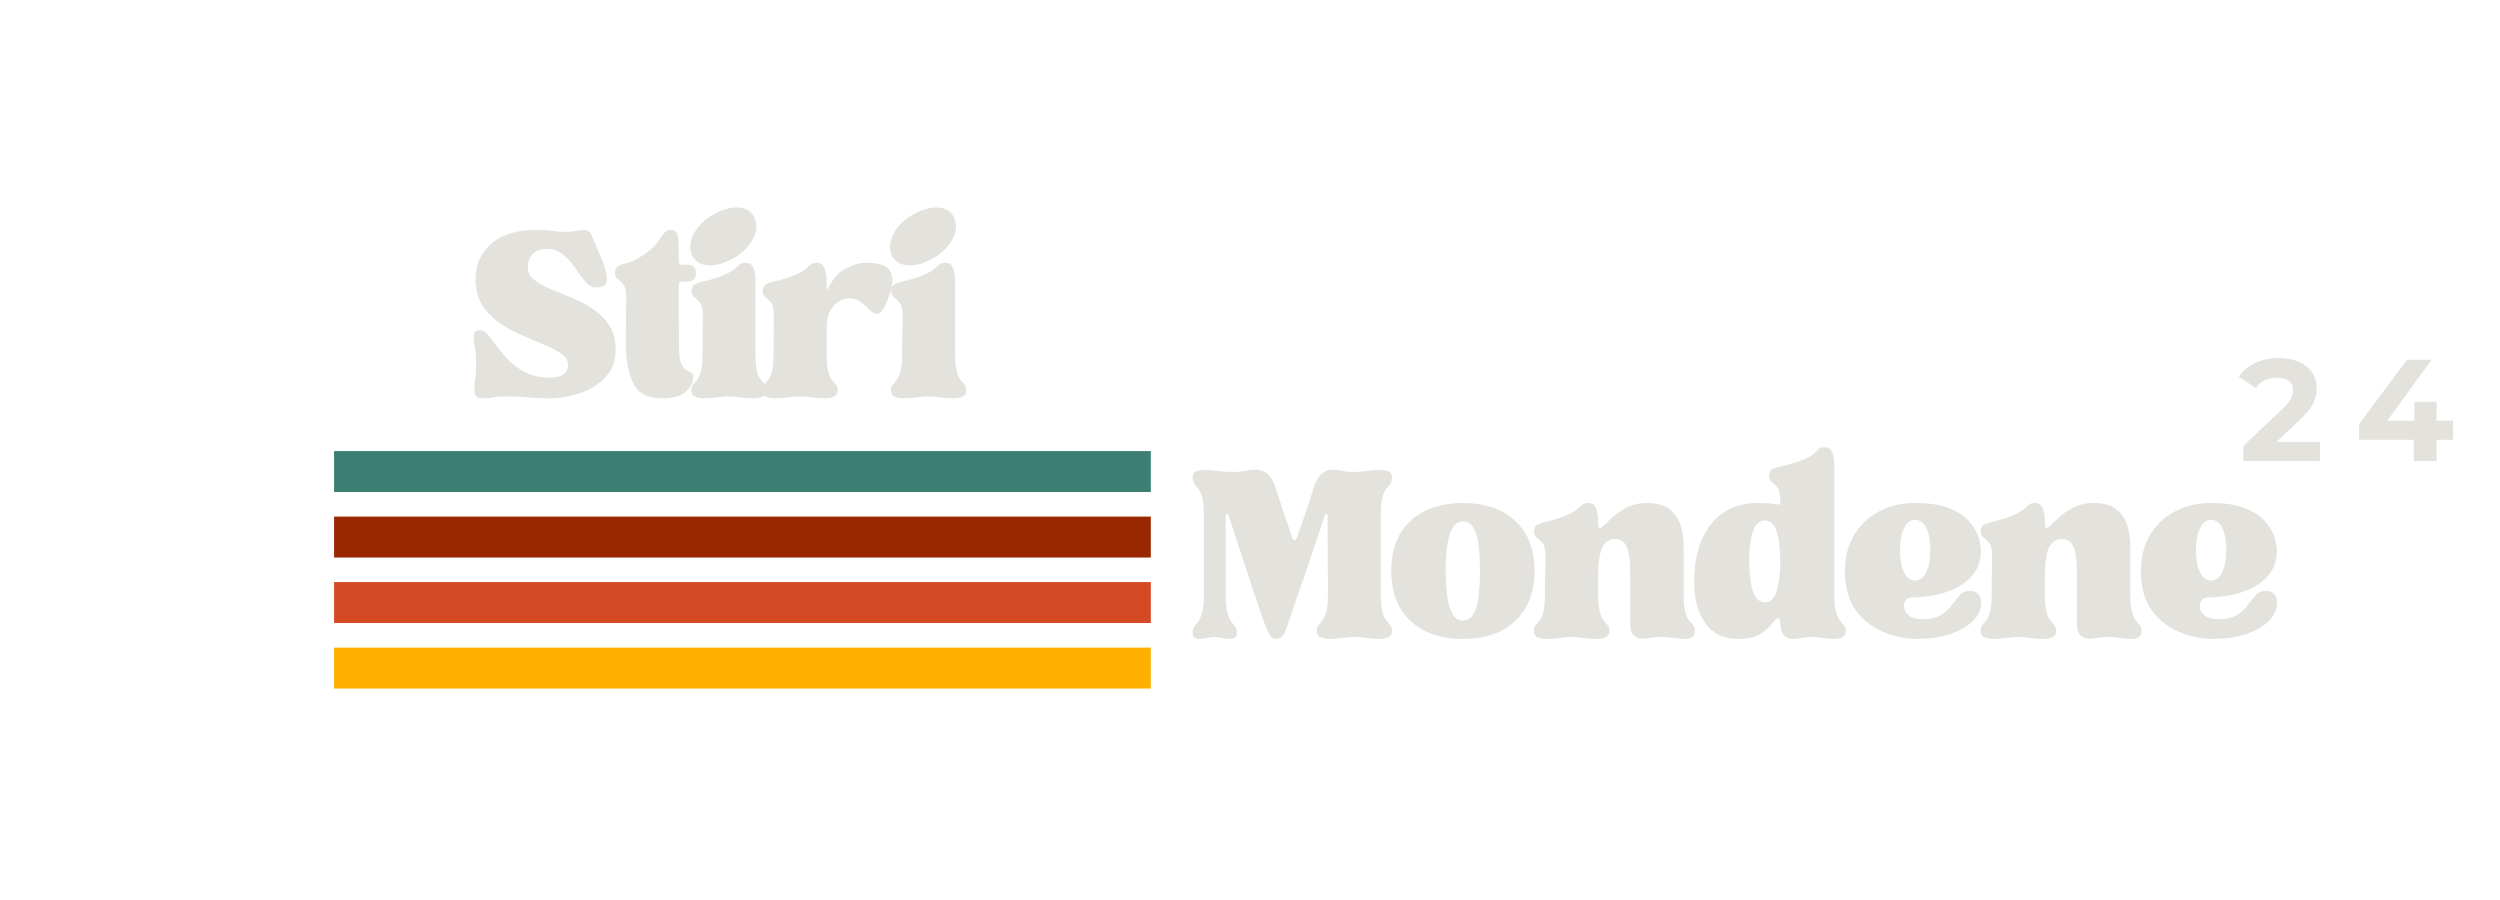 <svg xmlns="http://www.w3.org/2000/svg" xmlns:xlink="http://www.w3.org/1999/xlink" width="536" viewBox="0 0 402 144.75" height="193" preserveAspectRatio="xMidYMid meet"><defs><g></g><clipPath id="94e61b4419"><path d="M 53.5 72.527 L 185.27 72.527 L 185.27 80 L 53.5 80 Z M 53.5 72.527 " clip-rule="nonzero"></path></clipPath><clipPath id="59e840e3ed"><path d="M 53.5 83 L 185.27 83 L 185.27 90 L 53.5 90 Z M 53.5 83 " clip-rule="nonzero"></path></clipPath><clipPath id="44f675a580"><path d="M 53.5 93 L 185.27 93 L 185.27 101 L 53.5 101 Z M 53.5 93 " clip-rule="nonzero"></path></clipPath><clipPath id="5281d7a616"><path d="M 53.5 104 L 185.27 104 L 185.27 110.711 L 53.5 110.711 Z M 53.5 104 " clip-rule="nonzero"></path></clipPath></defs><g clip-path="url(#94e61b4419)"><path fill="#3c7f72" d="M 185.051 72.527 L 185.051 79.113 L 53.719 79.113 L 53.719 72.527 Z M 185.051 72.527 " fill-opacity="1" fill-rule="nonzero"></path></g><g clip-path="url(#59e840e3ed)"><path fill="#992800" d="M 185.051 83.07 L 185.051 89.652 L 53.719 89.652 L 53.719 83.07 Z M 185.051 83.07 " fill-opacity="1" fill-rule="nonzero"></path></g><g clip-path="url(#44f675a580)"><path fill="#d34a24" d="M 185.051 93.594 L 185.051 100.18 L 53.719 100.18 L 53.719 93.594 Z M 185.051 93.594 " fill-opacity="1" fill-rule="nonzero"></path></g><g clip-path="url(#5281d7a616)"><path fill="#ffaf00" d="M 185.051 104.133 L 185.051 110.719 L 53.719 110.719 L 53.719 104.133 Z M 185.051 104.133 " fill-opacity="1" fill-rule="nonzero"></path></g><g fill="#e4e2dd" fill-opacity="1"><g transform="translate(75.137, 63.737)"><g><path d="M 1.422 -5.234 C 1.422 -6.328 1.348 -7.27 1.203 -8.062 C 1.066 -8.863 1.023 -9.492 1.078 -9.953 C 1.129 -10.41 1.473 -10.641 2.109 -10.641 C 2.535 -10.641 2.957 -10.379 3.375 -9.859 C 3.801 -9.348 4.285 -8.711 4.828 -7.953 C 5.379 -7.203 6.035 -6.445 6.797 -5.688 C 7.555 -4.926 8.461 -4.289 9.516 -3.781 C 10.578 -3.27 11.832 -3.016 13.281 -3.016 C 14.125 -3.016 14.816 -3.164 15.359 -3.469 C 15.91 -3.77 16.188 -4.305 16.188 -5.078 C 16.188 -5.785 15.82 -6.383 15.094 -6.875 C 14.375 -7.375 13.453 -7.859 12.328 -8.328 C 11.203 -8.805 10.004 -9.316 8.734 -9.859 C 7.461 -10.41 6.258 -11.07 5.125 -11.844 C 4 -12.625 3.082 -13.586 2.375 -14.734 C 1.676 -15.879 1.328 -17.266 1.328 -18.891 C 1.328 -21.148 2.156 -23.023 3.812 -24.516 C 5.469 -26.016 7.938 -26.766 11.219 -26.766 C 12.238 -26.766 13.07 -26.711 13.719 -26.609 C 14.375 -26.504 15.094 -26.453 15.875 -26.453 C 16.469 -26.453 17.004 -26.504 17.484 -26.609 C 17.961 -26.711 18.379 -26.766 18.734 -26.766 C 19.016 -26.766 19.25 -26.711 19.438 -26.609 C 19.633 -26.504 19.805 -26.297 19.953 -25.984 C 20.754 -24.211 21.395 -22.691 21.875 -21.422 C 22.352 -20.148 22.539 -19.18 22.438 -18.516 C 22.332 -17.848 21.75 -17.516 20.688 -17.516 C 20.082 -17.516 19.516 -17.82 18.984 -18.438 C 18.461 -19.051 17.926 -19.77 17.375 -20.594 C 16.832 -21.426 16.191 -22.148 15.453 -22.766 C 14.711 -23.391 13.828 -23.703 12.797 -23.703 C 11.816 -23.703 11.062 -23.438 10.531 -22.906 C 10 -22.375 9.734 -21.672 9.734 -20.797 C 9.734 -19.984 10.078 -19.301 10.766 -18.75 C 11.453 -18.207 12.32 -17.711 13.375 -17.266 C 14.438 -16.828 15.578 -16.359 16.797 -15.859 C 18.016 -15.367 19.148 -14.77 20.203 -14.062 C 21.266 -13.363 22.141 -12.484 22.828 -11.422 C 23.516 -10.367 23.859 -9.031 23.859 -7.406 C 23.859 -5.719 23.328 -4.297 22.266 -3.141 C 21.211 -1.992 19.863 -1.129 18.219 -0.547 C 16.582 0.023 14.848 0.312 13.016 0.312 C 11.672 0.312 10.531 0.258 9.594 0.156 C 8.664 0.051 7.531 0 6.188 0 C 5.312 0 4.66 0.051 4.234 0.156 C 3.805 0.258 3.223 0.312 2.484 0.312 C 1.773 0.312 1.359 0.055 1.234 -0.453 C 1.117 -0.961 1.117 -1.641 1.234 -2.484 C 1.359 -3.328 1.422 -4.242 1.422 -5.234 Z M 1.422 -5.234 "></path></g></g></g><g fill="#e4e2dd" fill-opacity="1"><g transform="translate(98.361, 63.737)"><g><path d="M 0.531 -19.891 C 0.531 -20.422 0.707 -20.773 1.062 -20.953 C 1.414 -21.129 1.906 -21.305 2.531 -21.484 C 3.164 -21.66 3.91 -22.008 4.766 -22.531 C 5.891 -23.238 6.695 -23.914 7.188 -24.562 C 7.688 -25.219 8.078 -25.75 8.359 -26.156 C 8.641 -26.562 9.008 -26.766 9.469 -26.766 C 10.102 -26.766 10.484 -26.445 10.609 -25.812 C 10.734 -25.176 10.797 -24.473 10.797 -23.703 L 10.797 -21.75 C 10.797 -21.352 10.988 -21.156 11.375 -21.156 L 12.219 -21.156 C 13.102 -21.156 13.547 -20.719 13.547 -19.844 C 13.547 -18.926 13.102 -18.469 12.219 -18.469 L 11.375 -18.469 C 10.988 -18.469 10.797 -18.27 10.797 -17.875 L 10.797 -11.688 C 10.797 -9.438 10.82 -7.797 10.875 -6.766 C 10.926 -5.742 11.195 -4.988 11.688 -4.5 C 12.008 -4.219 12.273 -4.039 12.484 -3.969 C 12.691 -3.895 12.848 -3.805 12.953 -3.703 C 13.066 -3.598 13.125 -3.352 13.125 -2.969 C 13.125 -2.289 12.742 -1.57 11.984 -0.812 C 11.223 -0.062 9.891 0.312 7.984 0.312 C 5.766 0.312 4.258 -0.488 3.469 -2.094 C 2.676 -3.695 2.281 -5.785 2.281 -8.359 L 2.328 -16.031 C 2.328 -16.977 2.176 -17.633 1.875 -18 C 1.57 -18.375 1.27 -18.664 0.969 -18.875 C 0.676 -19.094 0.531 -19.43 0.531 -19.891 Z M 0.531 -19.891 "></path></g></g></g><g fill="#e4e2dd" fill-opacity="1"><g transform="translate(110.475, 63.737)"><g><path d="M 6.719 0 C 6.188 0 5.555 0.051 4.828 0.156 C 4.109 0.258 3.43 0.312 2.797 0.312 C 2.203 0.312 1.703 0.223 1.297 0.047 C 0.891 -0.129 0.688 -0.477 0.688 -1 C 0.688 -1.395 0.773 -1.688 0.953 -1.875 C 1.129 -2.07 1.336 -2.316 1.578 -2.609 C 1.828 -2.91 2.039 -3.379 2.219 -4.016 C 2.395 -4.648 2.484 -5.586 2.484 -6.828 C 2.484 -8.453 2.492 -9.625 2.516 -10.344 C 2.535 -11.062 2.547 -11.586 2.547 -11.922 C 2.547 -12.266 2.547 -12.645 2.547 -13.062 C 2.547 -14.02 2.395 -14.68 2.094 -15.047 C 1.789 -15.422 1.488 -15.711 1.188 -15.922 C 0.883 -16.141 0.734 -16.477 0.734 -16.938 C 0.734 -17.457 0.91 -17.816 1.266 -18.016 C 1.617 -18.211 2.117 -18.379 2.766 -18.516 C 3.422 -18.66 4.207 -18.891 5.125 -19.203 C 6.258 -19.629 7.035 -20.008 7.453 -20.344 C 7.879 -20.676 8.195 -20.945 8.406 -21.156 C 8.625 -21.375 8.961 -21.484 9.422 -21.484 C 10.055 -21.484 10.477 -21.195 10.688 -20.625 C 10.895 -20.062 11 -19.395 11 -18.625 L 11 -6.828 C 11 -5.586 11.086 -4.648 11.266 -4.016 C 11.441 -3.379 11.656 -2.91 11.906 -2.609 C 12.156 -2.316 12.363 -2.07 12.531 -1.875 C 12.707 -1.688 12.797 -1.395 12.797 -1 C 12.797 -0.477 12.594 -0.129 12.188 0.047 C 11.789 0.223 11.289 0.312 10.688 0.312 C 10.02 0.312 9.32 0.258 8.594 0.156 C 7.875 0.051 7.25 0 6.719 0 Z M 0.688 -22.969 C 0.332 -24.02 0.516 -25.16 1.234 -26.391 C 1.961 -27.629 3.066 -28.641 4.547 -29.422 C 5.785 -30.055 6.914 -30.375 7.938 -30.375 C 9.488 -30.375 10.492 -29.738 10.953 -28.469 C 11.336 -27.375 11.164 -26.223 10.438 -25.016 C 9.719 -23.816 8.617 -22.816 7.141 -22.016 C 5.867 -21.379 4.723 -21.062 3.703 -21.062 C 2.18 -21.062 1.176 -21.695 0.688 -22.969 Z M 0.688 -22.969 "></path></g></g></g><g fill="#e4e2dd" fill-opacity="1"><g transform="translate(122.06, 63.737)"><g><path d="M 0.531 -1 C 0.531 -1.395 0.617 -1.688 0.797 -1.875 C 0.973 -2.07 1.18 -2.316 1.422 -2.609 C 1.672 -2.91 1.883 -3.379 2.062 -4.016 C 2.238 -4.648 2.328 -5.586 2.328 -6.828 C 2.328 -8.453 2.332 -9.625 2.344 -10.344 C 2.363 -11.062 2.375 -11.586 2.375 -11.922 C 2.375 -12.266 2.375 -12.645 2.375 -13.062 C 2.375 -14.02 2.223 -14.68 1.922 -15.047 C 1.629 -15.422 1.332 -15.711 1.031 -15.922 C 0.727 -16.141 0.578 -16.477 0.578 -16.938 C 0.578 -17.457 0.754 -17.816 1.109 -18.016 C 1.461 -18.211 1.961 -18.379 2.609 -18.516 C 3.266 -18.66 4.051 -18.891 4.969 -19.203 C 6.102 -19.629 6.879 -20.008 7.297 -20.344 C 7.723 -20.676 8.039 -20.945 8.25 -21.156 C 8.469 -21.375 8.805 -21.484 9.266 -21.484 C 9.891 -21.484 10.305 -21.195 10.516 -20.625 C 10.734 -20.062 10.844 -19.395 10.844 -18.625 L 10.844 -18.406 C 10.844 -17.531 10.859 -17.098 10.891 -17.109 C 10.93 -17.129 11.18 -17.531 11.641 -18.312 C 12.234 -19.332 13.066 -20.113 14.141 -20.656 C 15.223 -21.207 16.258 -21.484 17.25 -21.484 C 19.188 -21.484 20.438 -21.066 21 -20.234 C 21.562 -19.41 21.582 -18.203 21.062 -16.609 C 20.633 -15.336 20.254 -14.461 19.922 -13.984 C 19.586 -13.516 19.258 -13.281 18.938 -13.281 C 18.582 -13.281 18.191 -13.488 17.766 -13.906 C 17.348 -14.332 16.883 -14.75 16.375 -15.156 C 15.863 -15.562 15.238 -15.766 14.5 -15.766 C 14.07 -15.766 13.566 -15.625 12.984 -15.344 C 12.398 -15.062 11.895 -14.551 11.469 -13.812 C 11.051 -13.07 10.844 -12.031 10.844 -10.688 L 10.844 -6.828 C 10.844 -5.586 10.93 -4.648 11.109 -4.016 C 11.285 -3.379 11.492 -2.91 11.734 -2.609 C 11.984 -2.316 12.195 -2.07 12.375 -1.875 C 12.551 -1.688 12.641 -1.395 12.641 -1 C 12.641 -0.477 12.438 -0.129 12.031 0.047 C 11.625 0.223 11.125 0.312 10.531 0.312 C 9.852 0.312 9.156 0.258 8.438 0.156 C 7.719 0.051 7.094 0 6.562 0 C 6.031 0 5.398 0.051 4.672 0.156 C 3.953 0.258 3.273 0.312 2.641 0.312 C 2.047 0.312 1.547 0.223 1.141 0.047 C 0.734 -0.129 0.531 -0.477 0.531 -1 Z M 0.531 -1 "></path></g></g></g><g fill="#e4e2dd" fill-opacity="1"><g transform="translate(142.585, 63.737)"><g><path d="M 6.719 0 C 6.188 0 5.555 0.051 4.828 0.156 C 4.109 0.258 3.43 0.312 2.797 0.312 C 2.203 0.312 1.703 0.223 1.297 0.047 C 0.891 -0.129 0.688 -0.477 0.688 -1 C 0.688 -1.395 0.773 -1.688 0.953 -1.875 C 1.129 -2.07 1.336 -2.316 1.578 -2.609 C 1.828 -2.91 2.039 -3.379 2.219 -4.016 C 2.395 -4.648 2.484 -5.586 2.484 -6.828 C 2.484 -8.453 2.492 -9.625 2.516 -10.344 C 2.535 -11.062 2.547 -11.586 2.547 -11.922 C 2.547 -12.266 2.547 -12.645 2.547 -13.062 C 2.547 -14.02 2.395 -14.68 2.094 -15.047 C 1.789 -15.422 1.488 -15.711 1.188 -15.922 C 0.883 -16.141 0.734 -16.477 0.734 -16.938 C 0.734 -17.457 0.91 -17.816 1.266 -18.016 C 1.617 -18.211 2.117 -18.379 2.766 -18.516 C 3.422 -18.66 4.207 -18.891 5.125 -19.203 C 6.258 -19.629 7.035 -20.008 7.453 -20.344 C 7.879 -20.676 8.195 -20.945 8.406 -21.156 C 8.625 -21.375 8.961 -21.484 9.422 -21.484 C 10.055 -21.484 10.477 -21.195 10.688 -20.625 C 10.895 -20.062 11 -19.395 11 -18.625 L 11 -6.828 C 11 -5.586 11.086 -4.648 11.266 -4.016 C 11.441 -3.379 11.656 -2.91 11.906 -2.609 C 12.156 -2.316 12.363 -2.07 12.531 -1.875 C 12.707 -1.688 12.797 -1.395 12.797 -1 C 12.797 -0.477 12.594 -0.129 12.188 0.047 C 11.789 0.223 11.289 0.312 10.688 0.312 C 10.02 0.312 9.32 0.258 8.594 0.156 C 7.875 0.051 7.25 0 6.719 0 Z M 0.688 -22.969 C 0.332 -24.02 0.516 -25.16 1.234 -26.391 C 1.961 -27.629 3.066 -28.641 4.547 -29.422 C 5.785 -30.055 6.914 -30.375 7.938 -30.375 C 9.488 -30.375 10.492 -29.738 10.953 -28.469 C 11.336 -27.375 11.164 -26.223 10.438 -25.016 C 9.719 -23.816 8.617 -22.816 7.141 -22.016 C 5.867 -21.379 4.723 -21.062 3.703 -21.062 C 2.18 -21.062 1.176 -21.695 0.688 -22.969 Z M 0.688 -22.969 "></path></g></g></g><g fill="#e4e2dd" fill-opacity="1"><g transform="translate(191.249, 102.428)"><g><path d="M 0.531 -25.688 C 0.531 -26.176 0.711 -26.488 1.078 -26.625 C 1.453 -26.77 1.926 -26.844 2.5 -26.844 C 3.164 -26.844 3.895 -26.789 4.688 -26.688 C 5.488 -26.582 6.223 -26.531 6.891 -26.531 C 7.641 -26.531 8.32 -26.594 8.938 -26.719 C 9.562 -26.844 10.156 -26.906 10.719 -26.906 C 11.32 -26.906 11.879 -26.734 12.391 -26.391 C 12.898 -26.055 13.352 -25.379 13.75 -24.359 C 13.75 -24.359 14.004 -23.57 14.516 -22 C 15.023 -20.426 15.688 -18.469 16.5 -16.125 C 16.781 -15.352 17.062 -15.352 17.344 -16.125 C 18.195 -18.469 18.867 -20.426 19.359 -22 C 19.859 -23.57 20.109 -24.359 20.109 -24.359 C 20.492 -25.379 20.938 -26.055 21.438 -26.391 C 21.938 -26.734 22.469 -26.906 23.031 -26.906 C 23.52 -26.906 24.031 -26.844 24.562 -26.719 C 25.094 -26.594 25.645 -26.531 26.219 -26.531 C 26.926 -26.531 27.664 -26.582 28.438 -26.688 C 29.219 -26.789 29.941 -26.844 30.609 -26.844 C 31.211 -26.844 31.691 -26.77 32.047 -26.625 C 32.398 -26.488 32.578 -26.176 32.578 -25.688 C 32.578 -25.227 32.488 -24.875 32.312 -24.625 C 32.133 -24.375 31.922 -24.109 31.672 -23.828 C 31.43 -23.547 31.223 -23.094 31.047 -22.469 C 30.867 -21.852 30.781 -20.926 30.781 -19.688 L 30.781 -6.844 C 30.781 -5.602 30.867 -4.664 31.047 -4.031 C 31.223 -3.395 31.43 -2.926 31.672 -2.625 C 31.922 -2.32 32.133 -2.07 32.312 -1.875 C 32.488 -1.688 32.578 -1.398 32.578 -1.016 C 32.578 -0.484 32.375 -0.129 31.969 0.047 C 31.562 0.223 31.055 0.312 30.453 0.312 C 29.816 0.312 29.133 0.258 28.406 0.156 C 27.688 0.051 27.062 0 26.531 0 C 26 0 25.367 0.051 24.641 0.156 C 23.922 0.258 23.242 0.312 22.609 0.312 C 22.004 0.312 21.5 0.223 21.094 0.047 C 20.688 -0.129 20.484 -0.484 20.484 -1.016 C 20.484 -1.398 20.57 -1.688 20.75 -1.875 C 20.926 -2.07 21.133 -2.32 21.375 -2.625 C 21.625 -2.926 21.836 -3.395 22.016 -4.031 C 22.191 -4.664 22.281 -5.602 22.281 -6.844 C 22.281 -7.477 22.281 -8.328 22.281 -9.391 C 22.281 -10.453 22.27 -11.594 22.25 -12.812 C 22.238 -14.031 22.234 -15.238 22.234 -16.438 C 22.234 -17.645 22.234 -18.691 22.234 -19.578 C 22.234 -19.648 22.18 -19.719 22.078 -19.781 C 21.973 -19.852 21.883 -19.805 21.812 -19.641 C 21.562 -18.859 21.195 -17.77 20.719 -16.375 C 20.238 -14.977 19.719 -13.438 19.156 -11.75 C 18.594 -10.07 18.008 -8.363 17.406 -6.625 C 16.801 -4.895 16.254 -3.305 15.766 -1.859 C 15.516 -1.078 15.266 -0.52 15.016 -0.188 C 14.766 0.145 14.395 0.312 13.906 0.312 C 13.551 0.312 13.238 0.117 12.969 -0.266 C 12.707 -0.648 12.453 -1.18 12.203 -1.859 C 11.672 -3.305 11.117 -4.891 10.547 -6.609 C 9.984 -8.328 9.422 -10.035 8.859 -11.734 C 8.297 -13.43 7.789 -14.977 7.344 -16.375 C 6.906 -17.77 6.547 -18.859 6.266 -19.641 C 6.223 -19.805 6.141 -19.852 6.016 -19.781 C 5.898 -19.719 5.844 -19.648 5.844 -19.578 L 5.844 -6.844 C 5.844 -5.602 5.93 -4.645 6.109 -3.969 C 6.285 -3.301 6.492 -2.801 6.734 -2.469 C 6.984 -2.133 7.195 -1.852 7.375 -1.625 C 7.551 -1.395 7.641 -1.082 7.641 -0.688 C 7.641 -0.301 7.531 -0.039 7.312 0.094 C 7.102 0.238 6.844 0.312 6.531 0.312 C 6.133 0.312 5.695 0.258 5.219 0.156 C 4.75 0.051 4.336 0 3.984 0 C 3.629 0 3.238 0.051 2.812 0.156 C 2.383 0.258 1.977 0.312 1.594 0.312 C 1.312 0.312 1.062 0.238 0.844 0.094 C 0.633 -0.039 0.531 -0.301 0.531 -0.688 C 0.531 -1.082 0.617 -1.395 0.797 -1.625 C 0.973 -1.852 1.18 -2.133 1.422 -2.469 C 1.672 -2.801 1.883 -3.301 2.062 -3.969 C 2.238 -4.645 2.328 -5.602 2.328 -6.844 L 2.328 -19.688 C 2.328 -20.926 2.238 -21.852 2.062 -22.469 C 1.883 -23.094 1.672 -23.547 1.422 -23.828 C 1.18 -24.109 0.973 -24.375 0.797 -24.625 C 0.617 -24.875 0.531 -25.227 0.531 -25.688 Z M 0.531 -25.688 "></path></g></g></g><g fill="#e4e2dd" fill-opacity="1"><g transform="translate(222.656, 102.428)"><g><path d="M 12.578 0.312 C 9.035 0.312 6.227 -0.648 4.156 -2.578 C 2.094 -4.504 1.062 -7.18 1.062 -10.609 C 1.062 -14.078 2.094 -16.766 4.156 -18.672 C 6.227 -20.586 9.035 -21.547 12.578 -21.547 C 16.109 -21.547 18.91 -20.586 20.984 -18.672 C 23.055 -16.766 24.094 -14.078 24.094 -10.609 C 24.094 -7.18 23.055 -4.504 20.984 -2.578 C 18.91 -0.648 16.109 0.312 12.578 0.312 Z M 9.812 -10.609 C 9.812 -9.16 9.891 -7.828 10.047 -6.609 C 10.211 -5.391 10.5 -4.426 10.906 -3.719 C 11.312 -3.008 11.867 -2.656 12.578 -2.656 C 13.316 -2.656 13.891 -3.008 14.297 -3.719 C 14.703 -4.426 14.973 -5.391 15.109 -6.609 C 15.254 -7.828 15.328 -9.16 15.328 -10.609 C 15.328 -12.098 15.254 -13.441 15.109 -14.641 C 14.973 -15.848 14.703 -16.805 14.297 -17.516 C 13.891 -18.223 13.316 -18.578 12.578 -18.578 C 11.867 -18.578 11.312 -18.223 10.906 -17.516 C 10.5 -16.805 10.211 -15.848 10.047 -14.641 C 9.891 -13.441 9.812 -12.098 9.812 -10.609 Z M 9.812 -10.609 "></path></g></g></g><g fill="#e4e2dd" fill-opacity="1"><g transform="translate(246.105, 102.428)"><g><path d="M 0.531 -1.016 C 0.531 -1.398 0.617 -1.688 0.797 -1.875 C 0.973 -2.07 1.18 -2.32 1.422 -2.625 C 1.672 -2.926 1.883 -3.395 2.062 -4.031 C 2.238 -4.664 2.328 -5.602 2.328 -6.844 C 2.328 -8.469 2.336 -9.645 2.359 -10.375 C 2.379 -11.102 2.391 -11.633 2.391 -11.969 C 2.391 -12.301 2.391 -12.68 2.391 -13.109 C 2.391 -14.066 2.238 -14.727 1.938 -15.094 C 1.633 -15.469 1.332 -15.758 1.031 -15.969 C 0.727 -16.188 0.578 -16.523 0.578 -16.984 C 0.578 -17.516 0.754 -17.875 1.109 -18.062 C 1.461 -18.258 1.969 -18.426 2.625 -18.562 C 3.281 -18.707 4.066 -18.941 4.984 -19.266 C 6.117 -19.68 6.895 -20.055 7.312 -20.391 C 7.738 -20.734 8.055 -21.008 8.266 -21.219 C 8.484 -21.438 8.82 -21.547 9.281 -21.547 C 9.914 -21.547 10.336 -21.258 10.547 -20.688 C 10.766 -20.125 10.875 -19.453 10.875 -18.672 L 10.875 -18.25 C 10.875 -17.758 10.961 -17.516 11.141 -17.516 C 11.316 -17.516 11.598 -17.719 11.984 -18.125 C 12.379 -18.531 12.883 -19 13.5 -19.531 C 14.125 -20.062 14.867 -20.531 15.734 -20.938 C 16.598 -21.344 17.578 -21.547 18.672 -21.547 C 20.336 -21.547 21.594 -21.191 22.438 -20.484 C 23.289 -19.773 23.867 -18.891 24.172 -17.828 C 24.473 -16.766 24.625 -15.688 24.625 -14.594 L 24.625 -6.844 C 24.625 -5.602 24.711 -4.664 24.891 -4.031 C 25.066 -3.395 25.273 -2.926 25.516 -2.625 C 25.766 -2.32 25.977 -2.07 26.156 -1.875 C 26.332 -1.688 26.422 -1.398 26.422 -1.016 C 26.422 -0.484 26.27 -0.129 25.969 0.047 C 25.664 0.223 25.27 0.312 24.781 0.312 C 24.281 0.312 23.703 0.258 23.047 0.156 C 22.398 0.051 21.773 0 21.172 0 C 20.609 0 20.125 0.023 19.719 0.078 C 19.312 0.129 18.875 0.191 18.406 0.266 C 17.695 0.336 17.125 0.18 16.688 -0.203 C 16.25 -0.598 16.031 -1.148 16.031 -1.859 L 16.031 -10.562 C 16.031 -12.258 15.852 -13.551 15.5 -14.438 C 15.145 -15.32 14.504 -15.766 13.578 -15.766 C 12.766 -15.766 12.109 -15.348 11.609 -14.516 C 11.117 -13.68 10.875 -11.973 10.875 -9.391 L 10.875 -6.844 C 10.875 -5.602 10.961 -4.664 11.141 -4.031 C 11.316 -3.395 11.531 -2.926 11.781 -2.625 C 12.031 -2.32 12.242 -2.07 12.422 -1.875 C 12.598 -1.688 12.688 -1.398 12.688 -1.016 C 12.688 -0.484 12.484 -0.129 12.078 0.047 C 11.672 0.223 11.164 0.312 10.562 0.312 C 9.883 0.312 9.18 0.258 8.453 0.156 C 7.734 0.051 7.109 0 6.578 0 C 6.047 0 5.414 0.051 4.688 0.156 C 3.969 0.258 3.289 0.312 2.656 0.312 C 2.051 0.312 1.547 0.223 1.141 0.047 C 0.734 -0.129 0.531 -0.484 0.531 -1.016 Z M 0.531 -1.016 "></path></g></g></g><g fill="#e4e2dd" fill-opacity="1"><g transform="translate(271.357, 102.428)"><g><path d="M 1.062 -8.922 C 1.062 -12.734 1.953 -15.789 3.734 -18.094 C 5.523 -20.395 8.047 -21.547 11.297 -21.547 C 12.109 -21.547 12.797 -21.52 13.359 -21.469 C 13.93 -21.414 14.445 -21.352 14.906 -21.281 L 14.906 -22.078 C 14.906 -23.023 14.754 -23.688 14.453 -24.062 C 14.16 -24.438 13.863 -24.727 13.562 -24.938 C 13.258 -25.145 13.109 -25.484 13.109 -25.953 C 13.109 -26.484 13.312 -26.844 13.719 -27.031 C 14.125 -27.227 14.688 -27.395 15.406 -27.531 C 16.133 -27.676 16.957 -27.91 17.875 -28.234 C 19.008 -28.648 19.781 -29.023 20.188 -29.359 C 20.594 -29.703 20.883 -29.977 21.062 -30.188 C 21.238 -30.406 21.555 -30.516 22.016 -30.516 C 22.648 -30.516 23.07 -30.227 23.281 -29.656 C 23.5 -29.094 23.609 -28.422 23.609 -27.641 L 23.609 -6.844 C 23.609 -5.602 23.695 -4.664 23.875 -4.031 C 24.051 -3.395 24.266 -2.926 24.516 -2.625 C 24.766 -2.32 24.977 -2.07 25.156 -1.875 C 25.332 -1.688 25.422 -1.398 25.422 -1.016 C 25.422 -0.484 25.242 -0.129 24.891 0.047 C 24.535 0.223 24.094 0.312 23.562 0.312 C 22.988 0.312 22.375 0.258 21.719 0.156 C 21.07 0.051 20.484 0 19.953 0 C 19.391 0 18.93 0.035 18.578 0.109 C 18.223 0.18 17.812 0.25 17.344 0.312 C 16.676 0.383 16.117 0.238 15.672 -0.125 C 15.234 -0.5 15 -1.023 14.969 -1.703 C 14.926 -2.586 14.801 -3.031 14.594 -3.031 C 14.383 -3.031 14.031 -2.707 13.531 -2.062 C 13.031 -1.426 12.363 -0.867 11.531 -0.391 C 10.707 0.078 9.57 0.312 8.125 0.312 C 5.82 0.312 4.066 -0.523 2.859 -2.203 C 1.66 -3.879 1.062 -6.117 1.062 -8.922 Z M 9.922 -12.156 C 9.922 -10.207 10.113 -8.625 10.5 -7.406 C 10.895 -6.188 11.535 -5.578 12.422 -5.578 C 13.336 -5.578 13.977 -6.188 14.344 -7.406 C 14.719 -8.625 14.906 -10.207 14.906 -12.156 C 14.906 -14.133 14.719 -15.723 14.344 -16.922 C 13.977 -18.129 13.336 -18.734 12.422 -18.734 C 11.535 -18.734 10.895 -18.129 10.5 -16.922 C 10.113 -15.723 9.922 -14.133 9.922 -12.156 Z M 9.922 -12.156 "></path></g></g></g><g fill="#e4e2dd" fill-opacity="1"><g transform="translate(295.602, 102.428)"><g><path d="M 12.781 0.312 C 10.906 0.312 9.066 -0.055 7.266 -0.797 C 5.461 -1.535 3.977 -2.703 2.812 -4.297 C 1.645 -5.891 1.062 -7.977 1.062 -10.562 C 1.062 -12.75 1.535 -14.664 2.484 -16.312 C 3.441 -17.957 4.77 -19.238 6.469 -20.156 C 8.164 -21.082 10.129 -21.547 12.359 -21.547 C 14.555 -21.547 16.344 -21.281 17.719 -20.75 C 19.102 -20.219 20.176 -19.535 20.938 -18.703 C 21.695 -17.867 22.219 -17.02 22.5 -16.156 C 22.781 -15.289 22.922 -14.539 22.922 -13.906 C 22.922 -12.133 22.375 -10.691 21.281 -9.578 C 20.188 -8.461 18.789 -7.648 17.094 -7.141 C 15.395 -6.629 13.66 -6.375 11.891 -6.375 C 11.391 -6.375 11.023 -6.195 10.797 -5.844 C 10.566 -5.488 10.492 -5.078 10.578 -4.609 C 10.672 -4.148 10.957 -3.742 11.438 -3.391 C 11.914 -3.035 12.598 -2.859 13.484 -2.859 C 14.754 -2.859 15.758 -3.086 16.5 -3.547 C 17.238 -4.016 17.828 -4.547 18.266 -5.141 C 18.711 -5.742 19.141 -6.273 19.547 -6.734 C 19.953 -7.191 20.492 -7.422 21.172 -7.422 C 21.773 -7.422 22.223 -7.234 22.516 -6.859 C 22.816 -6.492 22.969 -6.082 22.969 -5.625 C 22.969 -4.426 22.5 -3.383 21.562 -2.5 C 20.625 -1.613 19.379 -0.922 17.828 -0.422 C 16.273 0.066 14.594 0.312 12.781 0.312 Z M 12.359 -18.844 C 11.617 -18.844 11.023 -18.398 10.578 -17.516 C 10.141 -16.629 9.922 -15.441 9.922 -13.953 C 9.922 -12.473 10.141 -11.289 10.578 -10.406 C 11.023 -9.52 11.617 -9.078 12.359 -9.078 C 13.109 -9.078 13.703 -9.52 14.141 -10.406 C 14.578 -11.289 14.797 -12.473 14.797 -13.953 C 14.797 -15.441 14.578 -16.629 14.141 -17.516 C 13.703 -18.398 13.109 -18.844 12.359 -18.844 Z M 12.359 -18.844 "></path></g></g></g><g fill="#e4e2dd" fill-opacity="1"><g transform="translate(317.937, 102.428)"><g><path d="M 0.531 -1.016 C 0.531 -1.398 0.617 -1.688 0.797 -1.875 C 0.973 -2.07 1.18 -2.32 1.422 -2.625 C 1.672 -2.926 1.883 -3.395 2.062 -4.031 C 2.238 -4.664 2.328 -5.602 2.328 -6.844 C 2.328 -8.469 2.336 -9.645 2.359 -10.375 C 2.379 -11.102 2.391 -11.633 2.391 -11.969 C 2.391 -12.301 2.391 -12.68 2.391 -13.109 C 2.391 -14.066 2.238 -14.727 1.938 -15.094 C 1.633 -15.469 1.332 -15.758 1.031 -15.969 C 0.727 -16.188 0.578 -16.523 0.578 -16.984 C 0.578 -17.516 0.754 -17.875 1.109 -18.062 C 1.461 -18.258 1.969 -18.426 2.625 -18.562 C 3.281 -18.707 4.066 -18.941 4.984 -19.266 C 6.117 -19.68 6.895 -20.055 7.312 -20.391 C 7.738 -20.734 8.055 -21.008 8.266 -21.219 C 8.484 -21.438 8.82 -21.547 9.281 -21.547 C 9.914 -21.547 10.336 -21.258 10.547 -20.688 C 10.766 -20.125 10.875 -19.453 10.875 -18.672 L 10.875 -18.25 C 10.875 -17.758 10.961 -17.516 11.141 -17.516 C 11.316 -17.516 11.598 -17.719 11.984 -18.125 C 12.379 -18.531 12.883 -19 13.5 -19.531 C 14.125 -20.062 14.867 -20.531 15.734 -20.938 C 16.598 -21.344 17.578 -21.547 18.672 -21.547 C 20.336 -21.547 21.594 -21.191 22.438 -20.484 C 23.289 -19.773 23.867 -18.891 24.172 -17.828 C 24.473 -16.766 24.625 -15.688 24.625 -14.594 L 24.625 -6.844 C 24.625 -5.602 24.711 -4.664 24.891 -4.031 C 25.066 -3.395 25.273 -2.926 25.516 -2.625 C 25.766 -2.32 25.977 -2.07 26.156 -1.875 C 26.332 -1.688 26.422 -1.398 26.422 -1.016 C 26.422 -0.484 26.27 -0.129 25.969 0.047 C 25.664 0.223 25.27 0.312 24.781 0.312 C 24.281 0.312 23.703 0.258 23.047 0.156 C 22.398 0.051 21.773 0 21.172 0 C 20.609 0 20.125 0.023 19.719 0.078 C 19.312 0.129 18.875 0.191 18.406 0.266 C 17.695 0.336 17.125 0.18 16.688 -0.203 C 16.25 -0.598 16.031 -1.148 16.031 -1.859 L 16.031 -10.562 C 16.031 -12.258 15.852 -13.551 15.5 -14.438 C 15.145 -15.32 14.504 -15.766 13.578 -15.766 C 12.766 -15.766 12.109 -15.348 11.609 -14.516 C 11.117 -13.68 10.875 -11.973 10.875 -9.391 L 10.875 -6.844 C 10.875 -5.602 10.961 -4.664 11.141 -4.031 C 11.316 -3.395 11.531 -2.926 11.781 -2.625 C 12.031 -2.32 12.242 -2.07 12.422 -1.875 C 12.598 -1.688 12.688 -1.398 12.688 -1.016 C 12.688 -0.484 12.484 -0.129 12.078 0.047 C 11.672 0.223 11.164 0.312 10.562 0.312 C 9.883 0.312 9.18 0.258 8.453 0.156 C 7.734 0.051 7.109 0 6.578 0 C 6.047 0 5.414 0.051 4.688 0.156 C 3.969 0.258 3.289 0.312 2.656 0.312 C 2.051 0.312 1.547 0.223 1.141 0.047 C 0.734 -0.129 0.531 -0.484 0.531 -1.016 Z M 0.531 -1.016 "></path></g></g></g><g fill="#e4e2dd" fill-opacity="1"><g transform="translate(343.19, 102.428)"><g><path d="M 12.781 0.312 C 10.906 0.312 9.066 -0.055 7.266 -0.797 C 5.461 -1.535 3.977 -2.703 2.812 -4.297 C 1.645 -5.891 1.062 -7.977 1.062 -10.562 C 1.062 -12.75 1.535 -14.664 2.484 -16.312 C 3.441 -17.957 4.77 -19.238 6.469 -20.156 C 8.164 -21.082 10.129 -21.547 12.359 -21.547 C 14.555 -21.547 16.344 -21.281 17.719 -20.75 C 19.102 -20.219 20.176 -19.535 20.938 -18.703 C 21.695 -17.867 22.219 -17.02 22.5 -16.156 C 22.781 -15.289 22.922 -14.539 22.922 -13.906 C 22.922 -12.133 22.375 -10.691 21.281 -9.578 C 20.188 -8.461 18.789 -7.648 17.094 -7.141 C 15.395 -6.629 13.66 -6.375 11.891 -6.375 C 11.391 -6.375 11.023 -6.195 10.797 -5.844 C 10.566 -5.488 10.492 -5.078 10.578 -4.609 C 10.672 -4.148 10.957 -3.742 11.438 -3.391 C 11.914 -3.035 12.598 -2.859 13.484 -2.859 C 14.754 -2.859 15.758 -3.086 16.5 -3.547 C 17.238 -4.016 17.828 -4.547 18.266 -5.141 C 18.711 -5.742 19.141 -6.273 19.547 -6.734 C 19.953 -7.191 20.492 -7.422 21.172 -7.422 C 21.773 -7.422 22.223 -7.234 22.516 -6.859 C 22.816 -6.492 22.969 -6.082 22.969 -5.625 C 22.969 -4.426 22.5 -3.383 21.562 -2.5 C 20.625 -1.613 19.379 -0.922 17.828 -0.422 C 16.273 0.066 14.594 0.312 12.781 0.312 Z M 12.359 -18.844 C 11.617 -18.844 11.023 -18.398 10.578 -17.516 C 10.141 -16.629 9.922 -15.441 9.922 -13.953 C 9.922 -12.473 10.141 -11.289 10.578 -10.406 C 11.023 -9.52 11.617 -9.078 12.359 -9.078 C 13.109 -9.078 13.703 -9.52 14.141 -10.406 C 14.578 -11.289 14.797 -12.473 14.797 -13.953 C 14.797 -15.441 14.578 -16.629 14.141 -17.516 C 13.703 -18.398 13.109 -18.844 12.359 -18.844 Z M 12.359 -18.844 "></path></g></g></g><g fill="#e4e2dd" fill-opacity="1"><g transform="translate(359.968, 74.137)"><g><path d="M 13.078 -3.078 L 13.078 0 L 0.766 0 L 0.766 -2.438 L 7.047 -8.375 C 7.711 -9.008 8.16 -9.555 8.391 -10.016 C 8.629 -10.473 8.75 -10.926 8.75 -11.375 C 8.75 -12.031 8.523 -12.531 8.078 -12.875 C 7.641 -13.227 6.992 -13.406 6.141 -13.406 C 5.43 -13.406 4.785 -13.27 4.203 -13 C 3.629 -12.727 3.148 -12.316 2.766 -11.766 L 0.016 -13.547 C 0.66 -14.484 1.539 -15.219 2.656 -15.75 C 3.77 -16.289 5.047 -16.562 6.484 -16.562 C 7.703 -16.562 8.766 -16.363 9.672 -15.969 C 10.578 -15.57 11.281 -15.016 11.781 -14.297 C 12.289 -13.578 12.547 -12.727 12.547 -11.75 C 12.547 -10.863 12.359 -10.031 11.984 -9.25 C 11.609 -8.477 10.883 -7.598 9.812 -6.609 L 6.078 -3.078 Z M 13.078 -3.078 "></path></g></g></g><g fill="#e4e2dd" fill-opacity="1"><g transform="translate(378.631, 74.137)"><g><path d="M 15.828 -3.422 L 13.172 -3.422 L 13.172 0 L 9.5 0 L 9.5 -3.422 L 0.719 -3.422 L 0.719 -5.953 L 8.406 -16.281 L 12.359 -16.281 L 5.234 -6.484 L 9.609 -6.484 L 9.609 -9.531 L 13.172 -9.531 L 13.172 -6.484 L 15.828 -6.484 Z M 15.828 -3.422 "></path></g></g></g></svg>